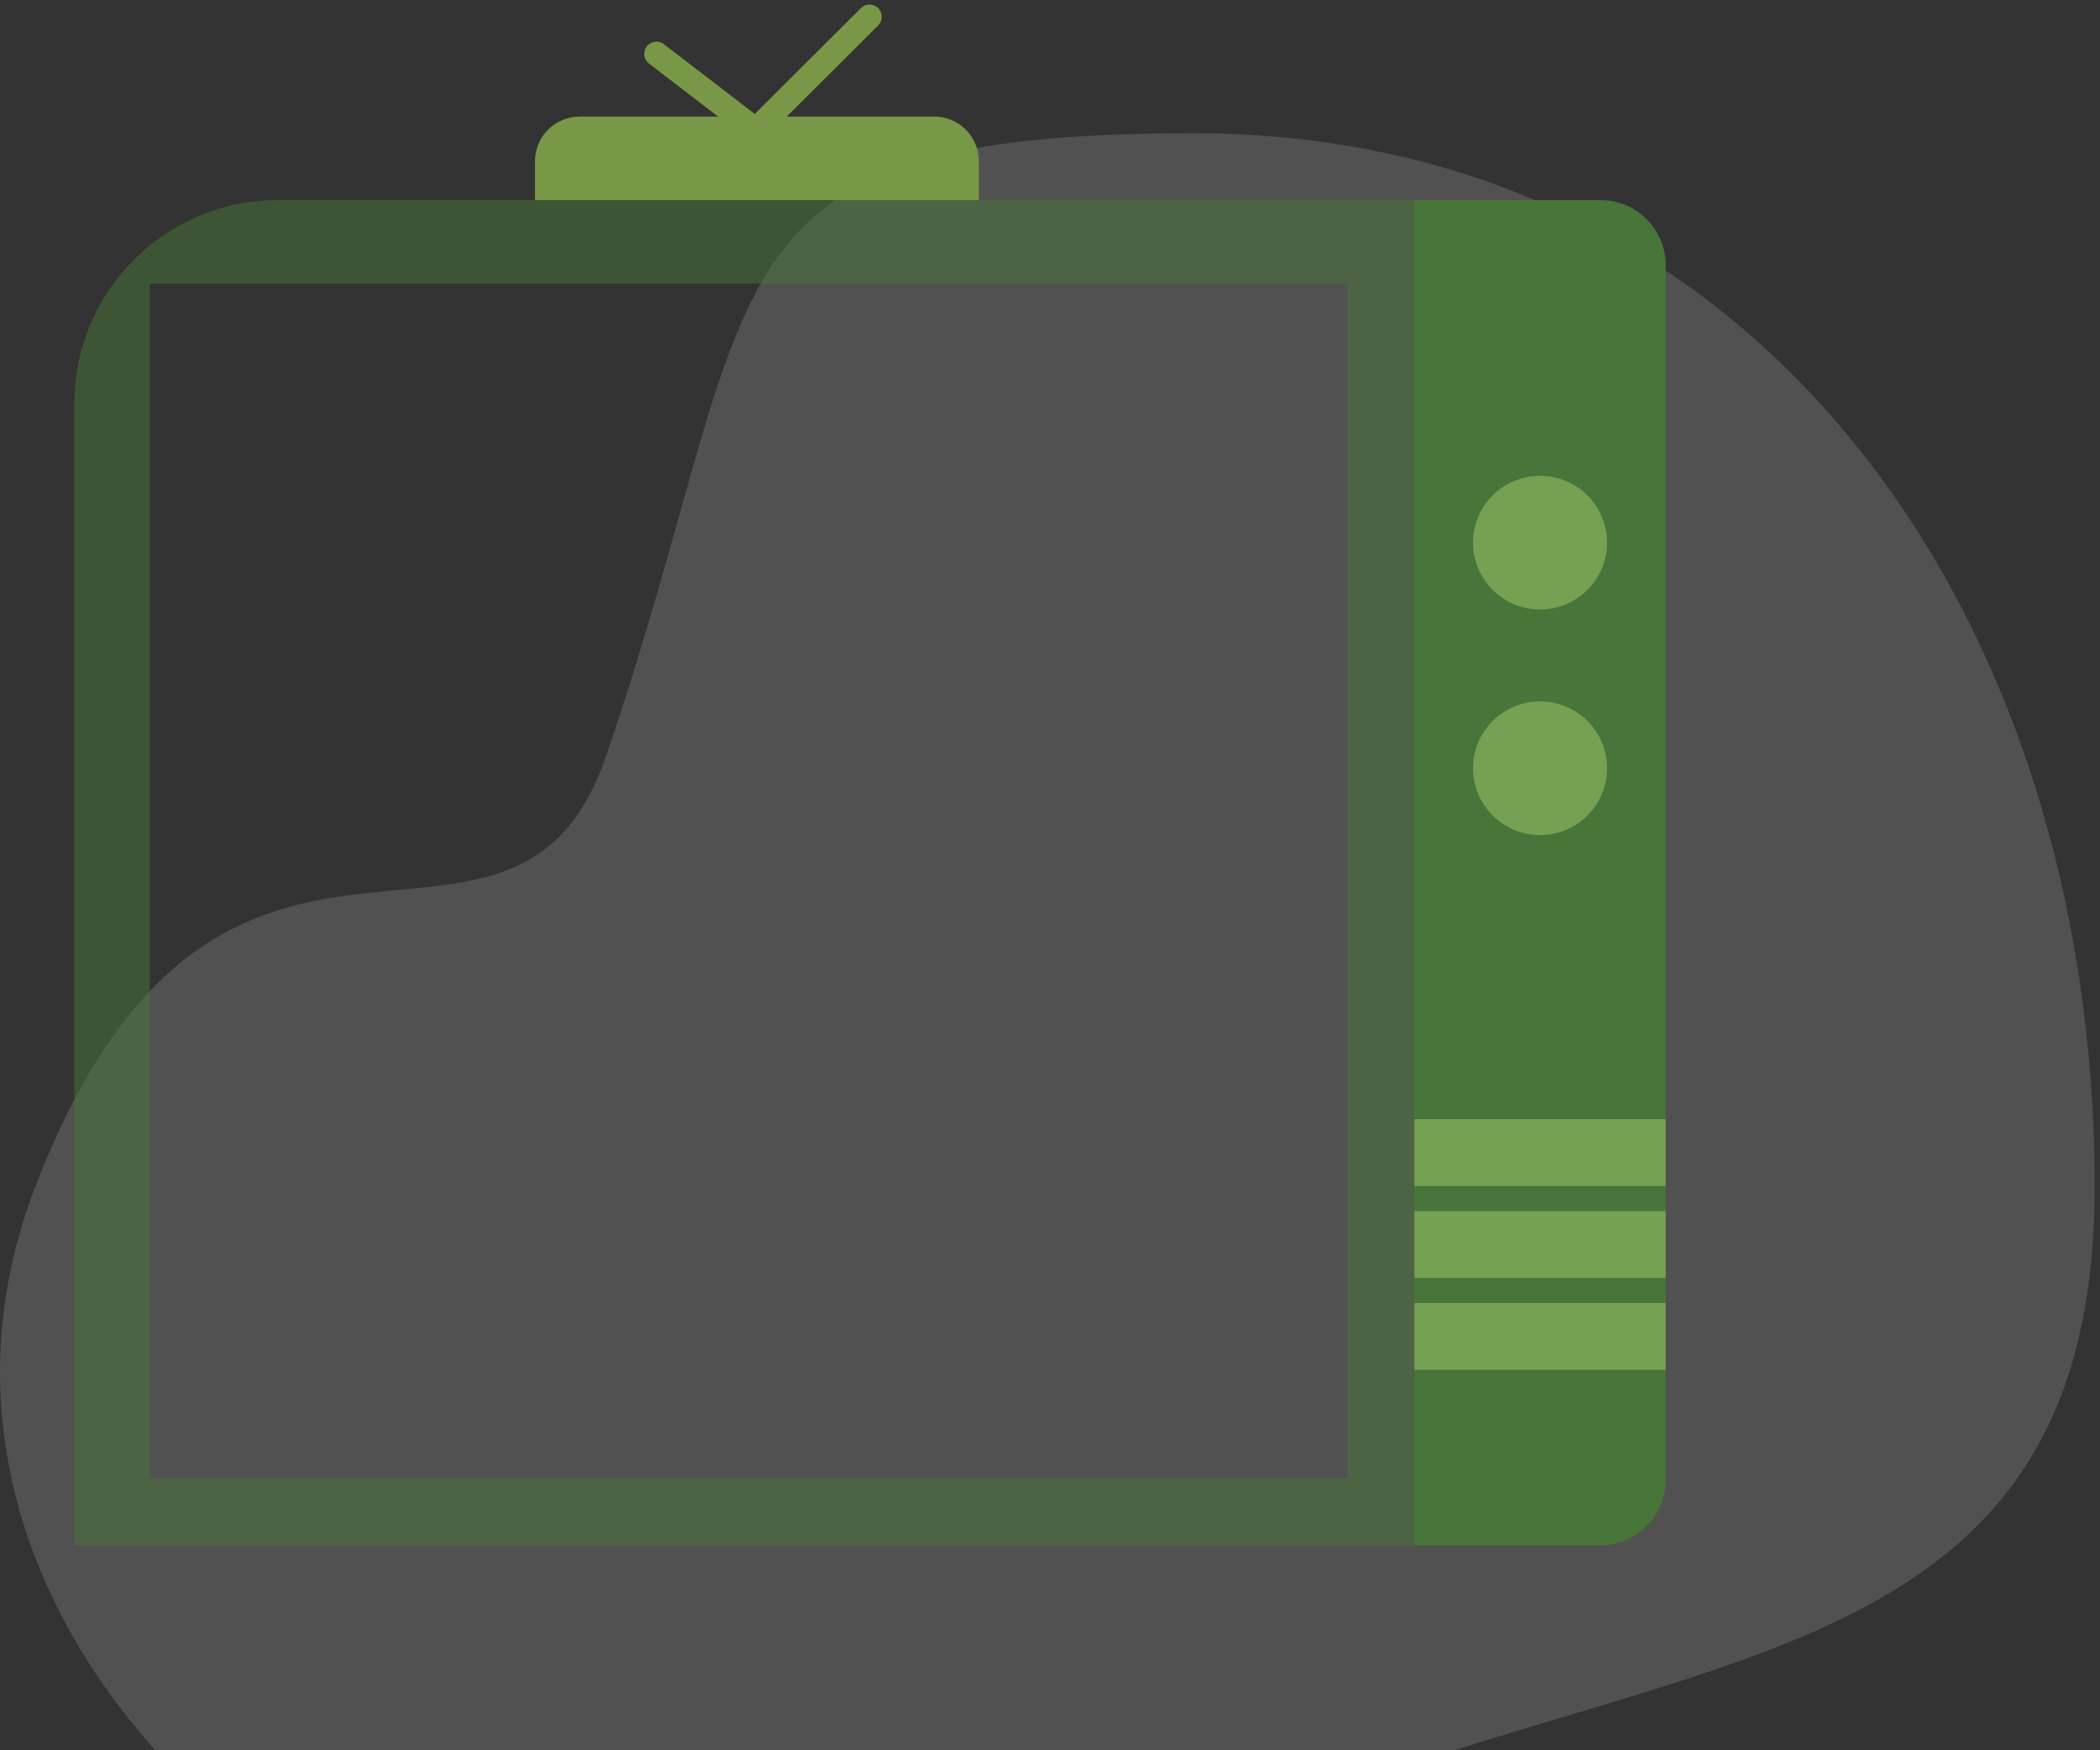 <?xml version="1.0" encoding="UTF-8"?>
<svg width="258px" height="215px" viewBox="0 0 258 215" version="1.1" xmlns="http://www.w3.org/2000/svg" xmlns:xlink="http://www.w3.org/1999/xlink">
    <rect x="0" y="0" width="258" height="215" fill="#333333" stroke="none"/>
    <title>Group 17</title>
    <g id="Page-1" stroke="none" stroke-width="1" fill="none" fill-rule="evenodd">
        <g id="Artboard-Copy-8" transform="translate(-788, -611)">
            <g id="Group-14" transform="translate(240, 27)">
                <g id="Group-10-Copy" transform="translate(514, 571)">
                    <g id="Group-17" transform="translate(34, 15)">
                        <path d="M130.845,233.843 C190.866,196.625 257.344,213.431 257.344,143.749 C257.344,74.066 216.52,14.368 146.656,14.368 C84.519,14.368 94.464,32.473 74.449,90.899 C62.93,124.523 27.052,84.923 4.346,143.749 C-21.083,209.629 70.824,271.062 130.845,233.843 Z" id="Oval-32" fill="#FFFFFF" opacity="0.152"></path>
                        <path d="M175.829,22.579 L175.829,187.816 L9.133,187.816 L9.133,47.579 C9.133,33.772 20.326,22.579 34.133,22.579 L175.829,22.579 Z M165.539,32.842 L18.394,32.842 L18.394,179.605 L165.539,179.605 L165.539,32.842 Z" id="Combined-Shape" fill="#487539" opacity="0.521" transform="translate(92.481, 105.197) rotate(-360) translate(-92.481, -105.197) "></path>
                        <path d="M71.228,12.316 L114.764,12.316 C117.801,12.316 120.264,14.778 120.264,17.816 L120.264,22.579 L120.264,22.579 L65.728,22.579 L65.728,17.816 C65.728,14.778 68.19,12.316 71.228,12.316 Z" id="Rectangle-123" fill="#799847" transform="translate(92.996, 17.447) rotate(-360) translate(-92.996, -17.447) "></path>
                        <line x1="94.025" y1="14.882" x2="80.648" y2="4.618" id="Line-11" stroke="#799847" stroke-width="3" stroke-linecap="round" stroke-linejoin="round" transform="translate(87.336, 9.75) rotate(-360) translate(-87.336, -9.75) "></line>
                        <line x1="106.373" y1="18.987" x2="87.399" y2="0.063" id="Line-11-Copy" stroke="#799847" stroke-width="3" stroke-linecap="round" stroke-linejoin="round" transform="translate(97.112, 9.75) scale(-1, 1) rotate(-360) translate(-97.112, -9.75) "></line>
                        <path d="M173.771,22.579 L196.641,22.579 C201.059,22.579 204.641,26.161 204.641,30.579 L204.641,179.816 C204.641,184.234 201.059,187.816 196.641,187.816 L173.771,187.816 L173.771,187.816 L173.771,22.579 Z" id="Rectangle-120-Copy" fill="#487539" transform="translate(189.206, 105.197) rotate(-360) translate(-189.206, -105.197) "></path>
                        <ellipse id="Oval-23" fill="#76A052" transform="translate(189.206, 92.368) rotate(-360) translate(-189.206, -92.368) " cx="189.206" cy="92.368" rx="8.232" ry="8.211"></ellipse>
                        <ellipse id="Oval-23" fill="#76A052" transform="translate(189.206, 64.658) rotate(-360) translate(-189.206, -64.658) " cx="189.206" cy="64.658" rx="8.232" ry="8.211"></ellipse>
                        <polygon id="Rectangle-122" fill="#90B961" opacity="0.636" transform="translate(189.206, 150.868) rotate(-360) translate(-189.206, -150.868) " points="173.771 146.763 204.641 146.763 204.641 154.974 173.771 154.974"></polygon>
                        <polygon id="Rectangle-122-Copy-2" fill="#90B961" opacity="0.636" transform="translate(189.206, 139.579) rotate(-360) translate(-189.206, -139.579) " points="173.771 135.474 204.641 135.474 204.641 143.684 173.771 143.684"></polygon>
                        <polygon id="Rectangle-122-Copy" fill="#90B961" opacity="0.636" transform="translate(189.206, 162.158) rotate(-360) translate(-189.206, -162.158) " points="173.771 158.053 204.641 158.053 204.641 166.263 173.771 166.263"></polygon>
                    </g>
                </g>
            </g>
        </g>
    </g>
</svg>